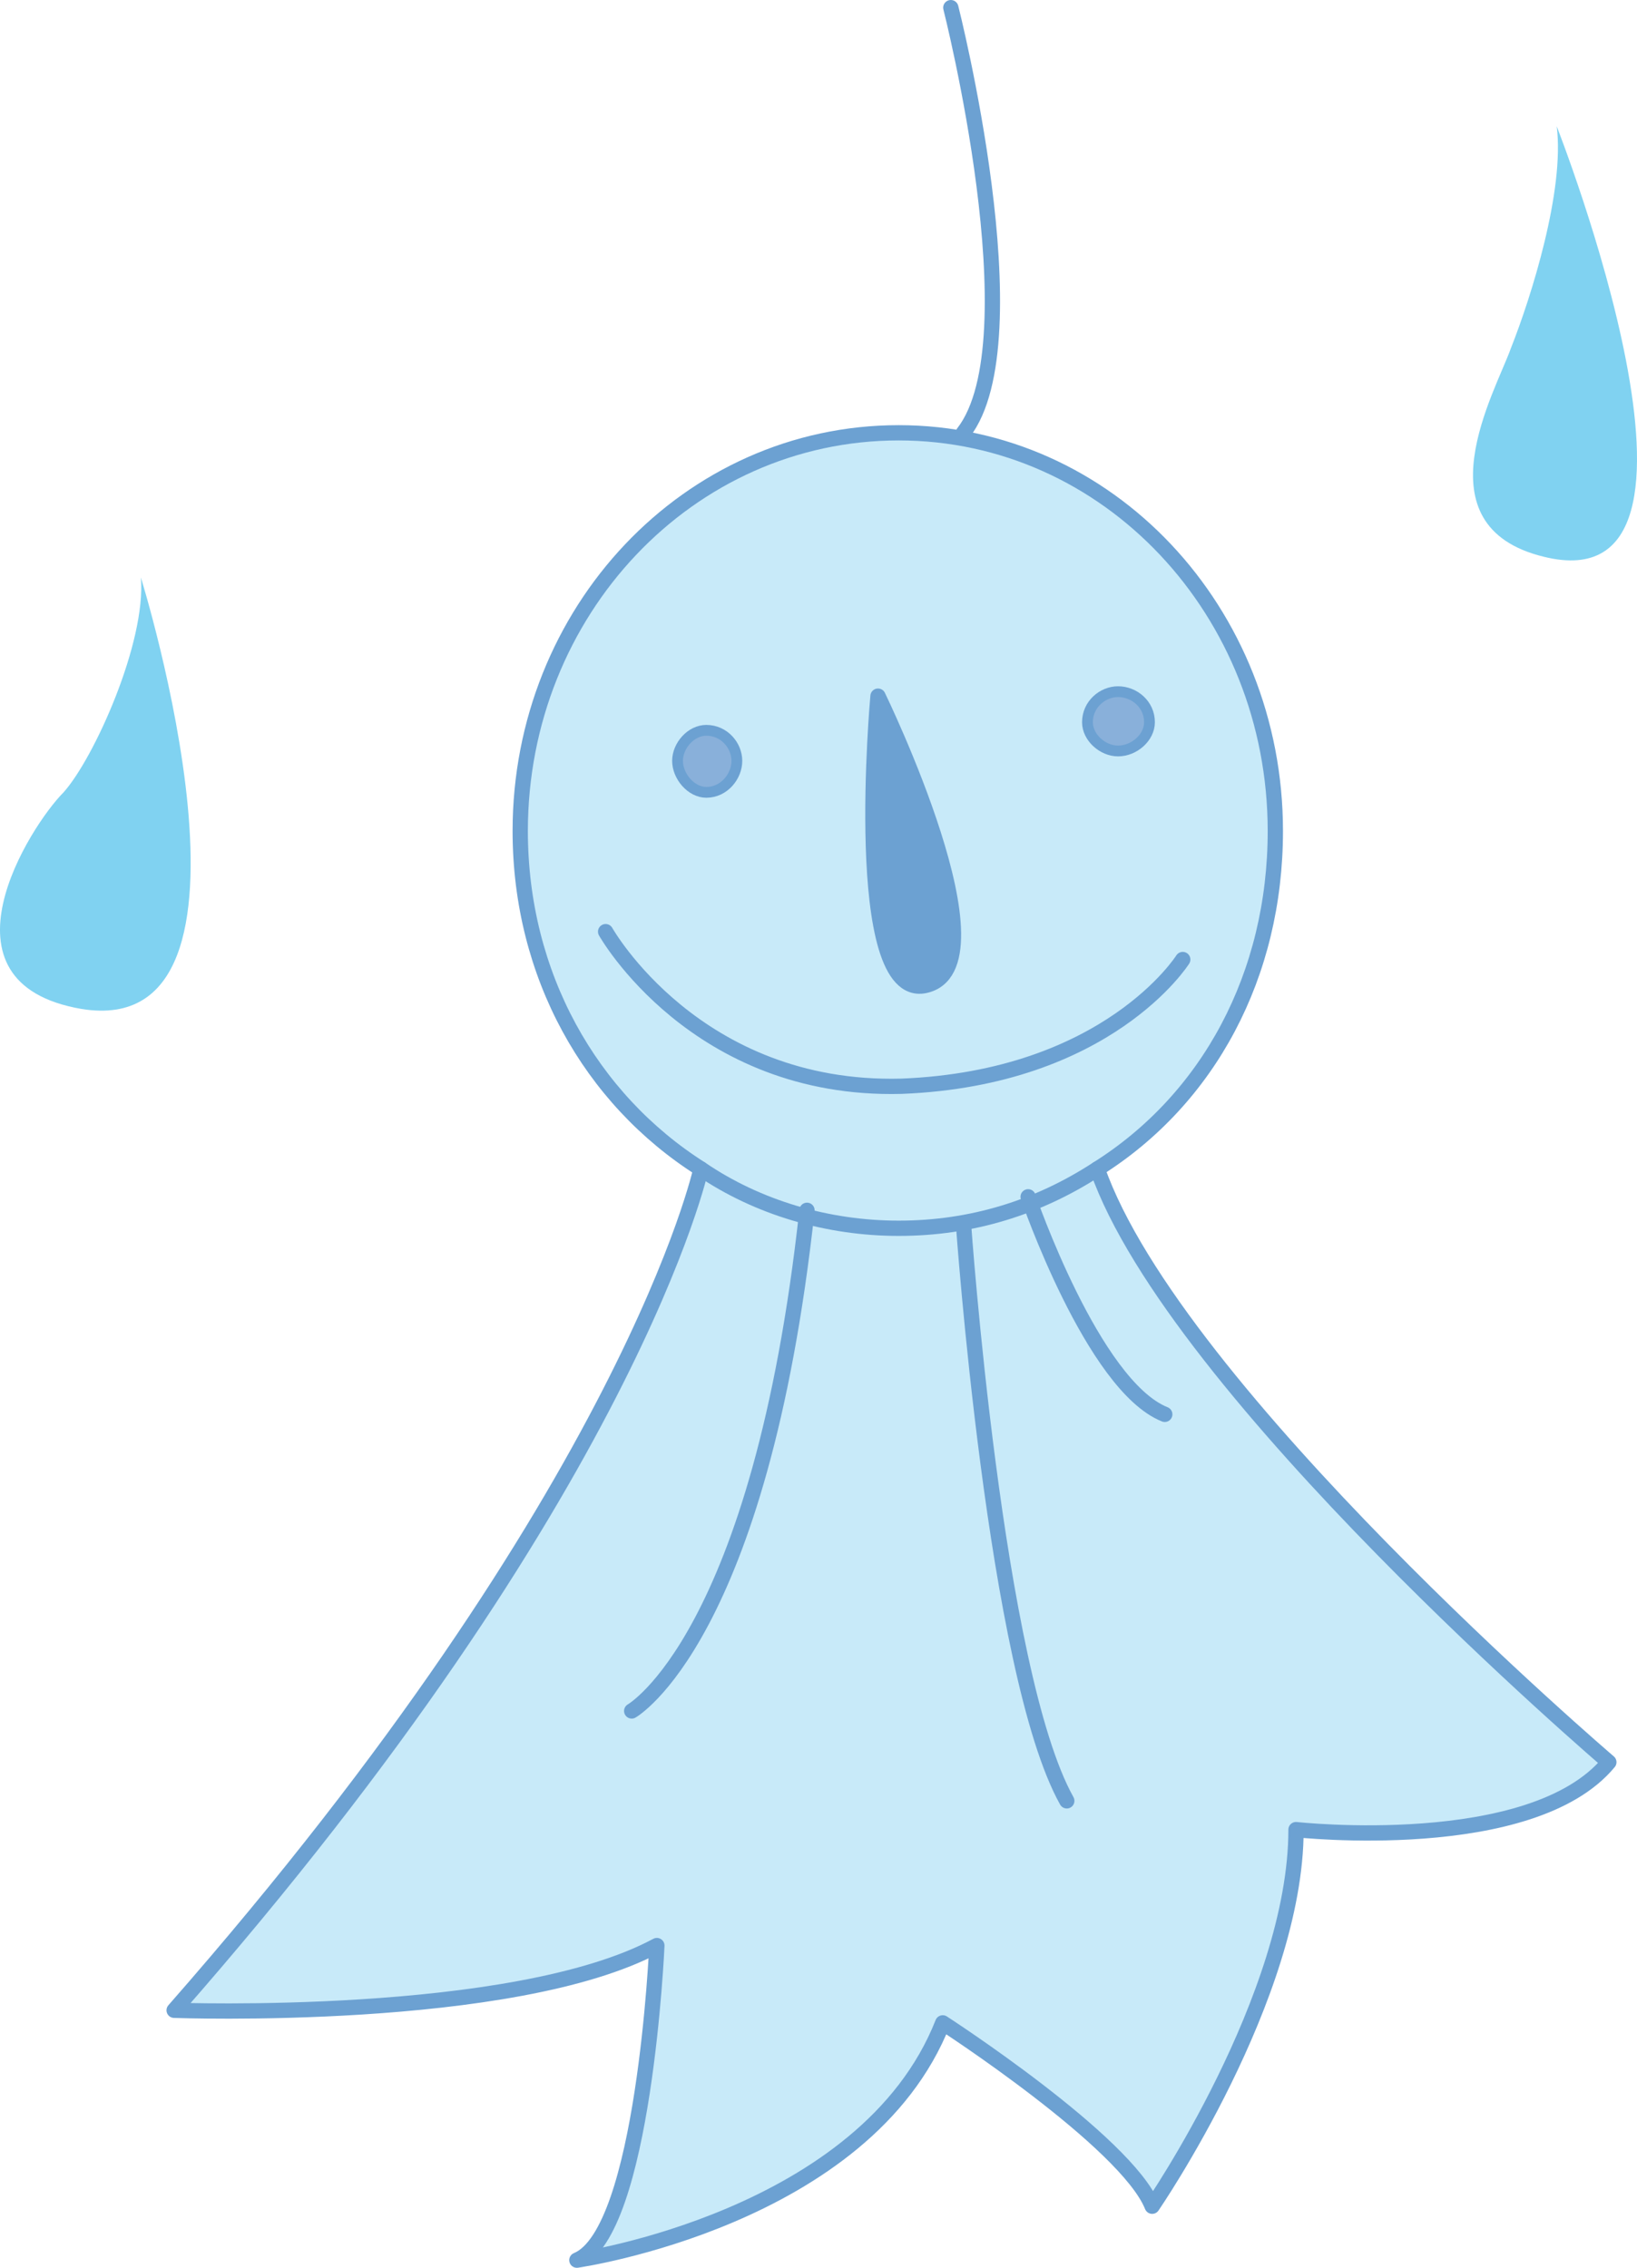 <svg height="242.208" viewBox="0 0 131.114 181.656" width="174.819" xmlns="http://www.w3.org/2000/svg"><path style="fill:#c8eaf9;stroke:#6ca1d2;stroke-width:1.224;stroke-linecap:round;stroke-linejoin:round;stroke-miterlimit:10.433" d="M318.446 423.753c6.192 17.784 40.968 47.52 40.968 47.52-6.192 7.488-25.056 5.4-25.056 5.4 0 13.392-11.52 30.168-11.52 30.168-2.088-5.184-16.776-14.688-16.776-14.688-6.192 15.696-29.304 19.008-29.304 19.008 5.4-2.232 6.408-25.2 6.408-25.2-11.52 6.192-38.664 5.184-38.664 5.184 36.648-41.76 42.192-67.392 42.192-67.392-8.856-5.616-14.472-15.552-14.472-27.072 0-17.568 13.464-31.896 30.312-31.896 16.776 0 30.168 14.328 30.168 31.896 0 11.52-5.328 21.456-14.256 27.072 0 0 0 0 0 0z" transform="translate(-230.555 -330.117)"/><path style="fill:none;stroke:#6ca1d2;stroke-width:1.224;stroke-linecap:round;stroke-linejoin:round;stroke-miterlimit:10.433" d="M286.694 423.753c4.536 3.096 10.152 4.752 15.84 4.752 5.832 0 11.16-1.656 15.912-4.752m-39.384-19.008s7.2 12.816 23.688 12.384c16.56-.648 22.536-10.152 22.536-10.152" transform="translate(-230.555 -330.117)"/><path style="fill:#6ca1d2;stroke:#6ca1d2;stroke-width:1.224;stroke-linecap:round;stroke-linejoin:round;stroke-miterlimit:10.433" d="M300.878 385.88s10.584 21.745 3.744 23.185c-5.976 1.224-3.744-23.184-3.744-23.184s0 0 0 0z" transform="translate(-230.555 -330.117)"/><path style="fill:#89b0da;stroke:#6ca1d2;stroke-width:.864;stroke-linecap:round;stroke-linejoin:round;stroke-miterlimit:10.433" d="M287.126 393.585c1.44 0 2.448-1.296 2.448-2.52s-1.008-2.448-2.448-2.448c-1.224 0-2.304 1.224-2.304 2.448s1.08 2.52 2.304 2.52c0 0 0 0 0 0zm32.976-3.312c1.296 0 2.52-1.08 2.52-2.304 0-1.44-1.224-2.448-2.52-2.448-1.224 0-2.448 1.008-2.448 2.448 0 1.224 1.224 2.304 2.448 2.304 0 0 0 0 0 0z" transform="translate(-230.555 -330.117)"/><path style="fill:none;stroke:#6ca1d2;stroke-width:1.224;stroke-linecap:round;stroke-linejoin:round;stroke-miterlimit:10.433" d="M281.15 467.169s10.296-5.832 14.04-40.104m12.528 1.008s2.52 36 8.28 46.296m-3.096-48.384s5.184 15.12 10.944 17.424m-17.136-112.68s6.768 26.64 1.008 34.056" transform="translate(-230.555 -330.117)"/><path style="fill:#80d2f1" d="M241.838 376.377s11.592 37.224-4.752 34.56c-12.168-2.088-4.104-14.688-1.44-17.352 2.448-2.736 6.624-12.024 6.192-17.208zm113.4-36.144s15.12 38.448-1.008 34.488c-10.152-2.448-3.888-13.248-2.664-16.704 1.656-4.176 4.32-12.672 3.672-17.784z" transform="translate(-230.555 -330.117)"/></svg>
